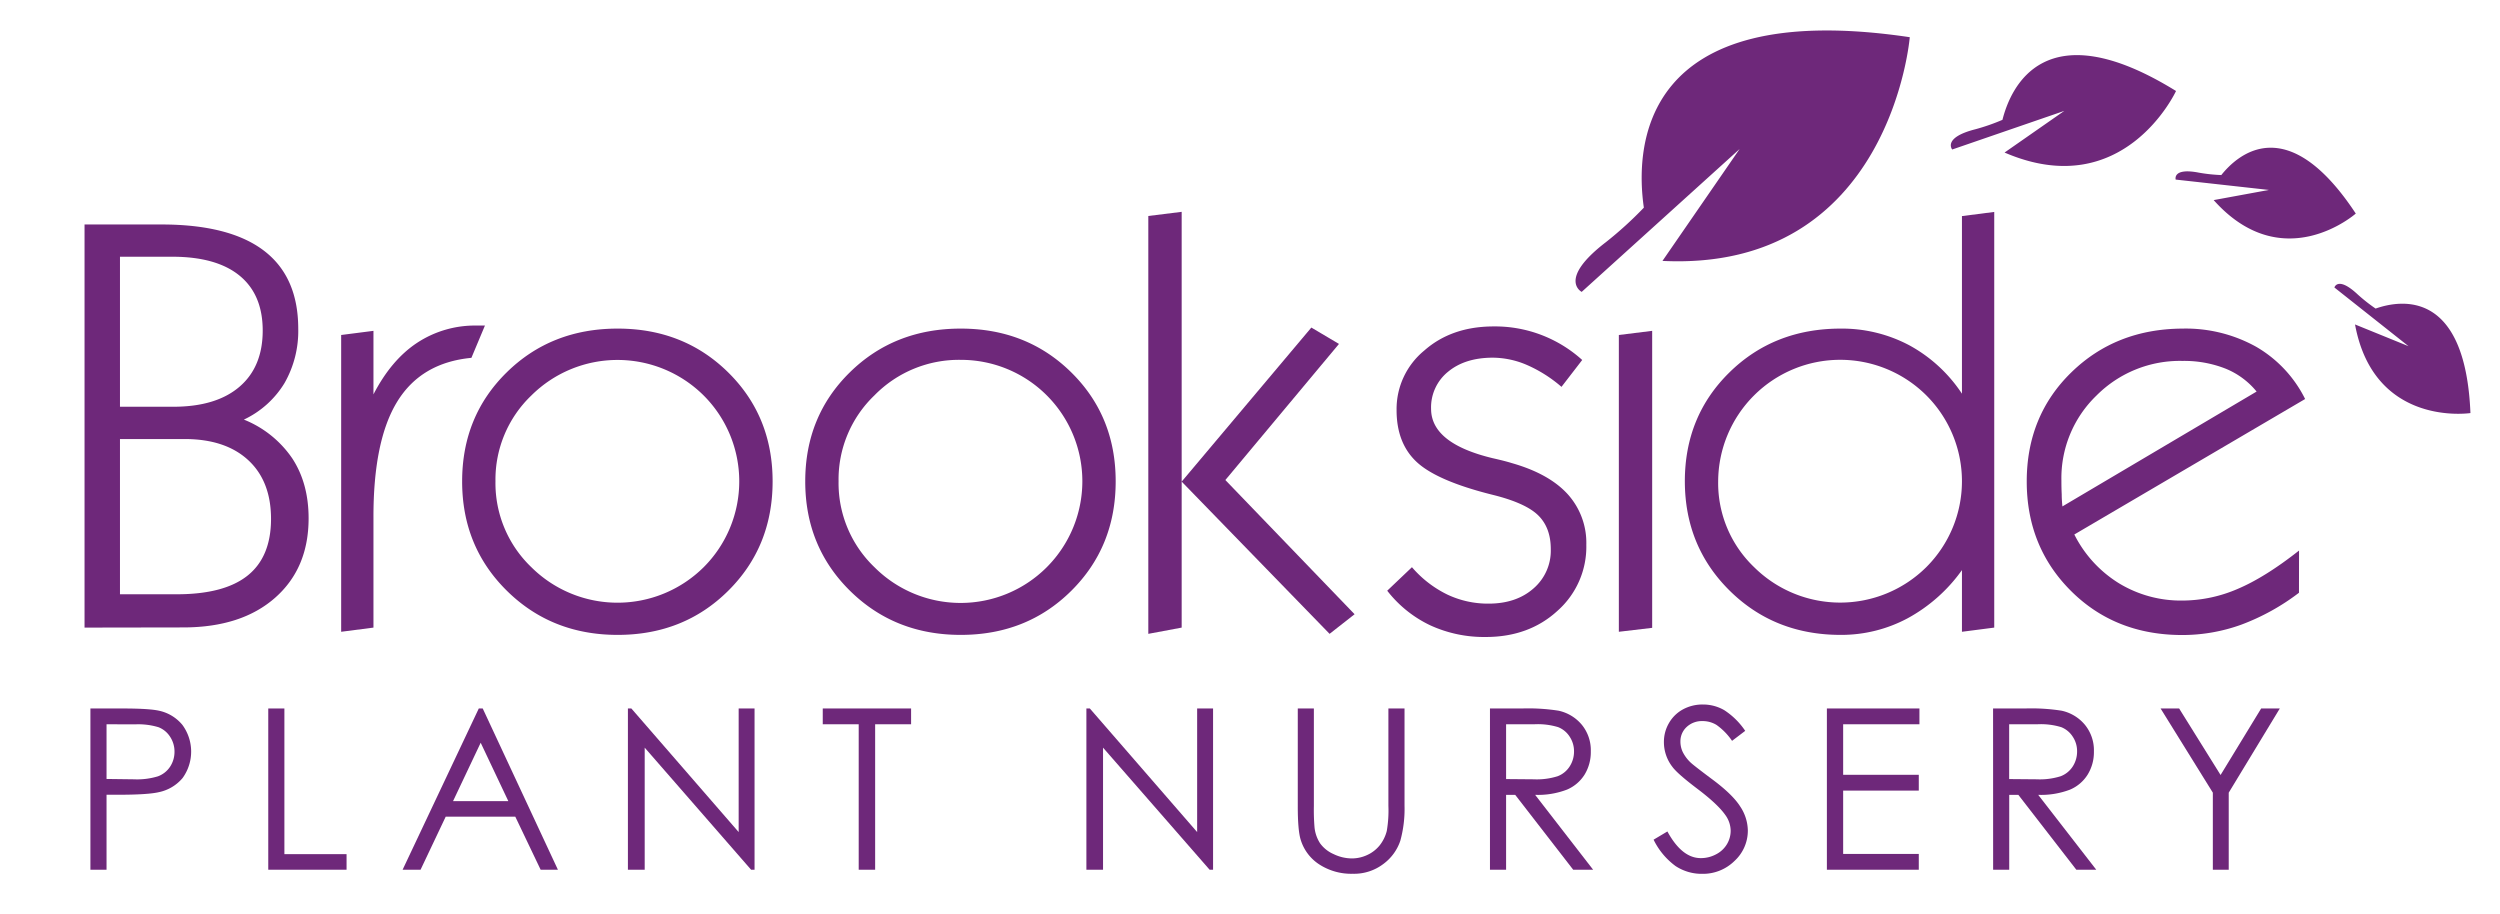 <svg id="f93713eb-cf63-42c1-9347-a4ae523251a7" data-name="Layer 1" xmlns="http://www.w3.org/2000/svg" viewBox="0 0 723.91 264.52">
  <path d="M24.48,181.73V65H46.72q19.68,0,29.64,7.54t10,22.55a30.41,30.41,0,0,1-4,15.88A27.43,27.43,0,0,1,70.62,121.5a30.74,30.74,0,0,1,14,11.22q4.74,7.23,4.74,17.36,0,14.46-9.69,23t-26.39,8.6Zm10.26-63.95H50.16q12.41,0,19.16-5.77t6.75-16.29q0-10.43-6.71-15.91T49.83,74.34H34.74Zm0,54.3H51.17q13.74,0,20.52-5.41t6.79-16.4q0-10.9-6.57-17T53.6,127.13H34.74Z" fill="#6e287a"/>
  <g>
    <path d="M98.79,182.94V97l9.35-1.2v18.4q5.17-10,12.64-14.93a30.45,30.45,0,0,1,17.31-5h2.33l-3.92,9.35Q122,105,115.06,116.24t-6.92,33.49v32Z" fill="#6e287a"/>
    <path d="M133.82,139.38q0-18.87,12.9-31.55t32.13-12.68q19.14,0,32,12.68t12.87,31.55q0,18.94-12.87,31.7t-32,12.76q-19.14,0-32.09-12.79T133.82,139.38Zm9.65,0a33.68,33.68,0,0,0,10.39,24.86,35.42,35.42,0,0,0,49.9,0,35.15,35.15,0,0,0,0-49.72,35.39,35.39,0,0,0-49.9,0A33.68,33.68,0,0,0,143.47,139.35Z" fill="#6e287a"/>
  </g>
  <path d="M233.17,139.38q0-18.87,12.9-31.55T278.2,95.15q19.14,0,32,12.68t12.86,31.55q0,18.94-12.86,31.7t-32,12.76q-19.14,0-32.09-12.79T233.17,139.38Zm9.65,0a33.68,33.68,0,0,0,10.39,24.86,35.25,35.25,0,0,0,60.2-24.86A35.15,35.15,0,0,0,278.2,104.2a34.22,34.22,0,0,0-25,10.29A33.68,33.68,0,0,0,242.82,139.35Z" fill="#6e287a"/>
  <path d="M332.51,183.54v-121l9.66-1.2V181.73Zm9.66-44.08,37.55-44.61,8,4.74L354.82,139l37.42,38.86L385,183.54Z" fill="#6e287a"/>
  <path d="M401.69,171.05l7.16-6.81a31.9,31.9,0,0,0,10.2,7.9,27.43,27.43,0,0,0,12,2.65q8,0,13-4.4a14.45,14.45,0,0,0,5-11.41c0-4.15-1.24-7.43-3.7-9.81s-6.88-4.35-13.22-5.91q-16-4-21.88-9.46t-5.85-15.14a21.9,21.9,0,0,1,8-17.14q7.93-7,20.15-7a37.62,37.62,0,0,1,25.6,9.72l-6,7.78a39.39,39.39,0,0,0-9.92-6.3,25.26,25.26,0,0,0-9.92-2.15q-8.08,0-13,4.07a13.26,13.26,0,0,0-4.92,10.73q0,10,17.77,14.29,3.71.84,5.55,1.42,10.81,3.07,16.22,9a21,21,0,0,1,5.41,14.67A24.76,24.76,0,0,1,451,176.86q-8.26,7.59-20.8,7.59a37.33,37.33,0,0,1-16.07-3.39A34.52,34.52,0,0,1,401.69,171.05Z" fill="#6e287a"/>
  <path d="M468.76,182.94V97l9.65-1.2v86Z" fill="#6e287a"/>
  <path d="M568.11,165.08A46.68,46.68,0,0,1,552.44,179,40.68,40.68,0,0,1,533,183.84q-19.17,0-32.13-12.79t-13-31.67q0-18.87,12.92-31.55T533,95.15A41.61,41.61,0,0,1,552.9,100a42.79,42.79,0,0,1,15.21,14V62.57l9.35-1.2V181.73l-9.35,1.21Zm-70.59-25.73a33.68,33.68,0,0,0,10.39,24.86,35.41,35.41,0,0,0,49.89,0,35.13,35.13,0,0,0,0-49.72,35.34,35.34,0,0,0-60.28,24.86Z" fill="#6e287a"/>
  <path d="M665.7,171.64A64.89,64.89,0,0,1,649,180.88a50.21,50.21,0,0,1-17.07,3q-19.43,0-32.24-12.76t-12.82-31.7q0-19,12.91-31.59T632,95.15a41.89,41.89,0,0,1,21.28,5.25,35.88,35.88,0,0,1,14.2,15.14l-66.83,39.23a35.08,35.08,0,0,0,12.93,14.13,34.51,34.51,0,0,0,18.36,5,40.52,40.52,0,0,0,16-3.37q7.94-3.36,17.78-11.11Zm-68.5-25,56.23-33.26a22.54,22.54,0,0,0-9-6.64,32.7,32.7,0,0,0-12.47-2.23,34.07,34.07,0,0,0-24.87,10,33.23,33.23,0,0,0-10.18,24.63q0,2.33.09,4C597,144.33,597.08,145.47,597.2,146.64Z" fill="#6e287a"/>
  <path d="M476,60.13a107.28,107.28,0,0,1-11,10c-14.07,10.8-7,14.39-7,14.39l45.73-41.37L481.39,75.55C547.45,78.76,553,10.77,553,10.77,474.41-.91,473.55,43.15,476,60.13Z" fill="#6e287a"/>
  <path d="M579.84,34.7A58.63,58.63,0,0,1,572,37.43c-9.58,2.44-6.71,5.86-6.71,5.86l32.46-11.18-17.3,12.06c34.54,14.9,49.65-17.82,49.65-17.82C592,2.79,582.19,25.38,579.84,34.7Z" fill="#6e287a"/>
  <path d="M643.21,50.69a46.86,46.86,0,0,1-6.52-.7C629,48.5,630,52,630,52l27,3-16,2.94c20.07,22.48,41.15,3.9,41.15,3.9C662.36,31.82,647.94,44.76,643.21,50.69Z" fill="#6e287a"/>
  <path d="M687.89,89.35a48.1,48.1,0,0,1-5.2-4.1c-5.78-5.4-6.73-2-6.73-2l21.47,17-15.5-6.3c5.52,29.91,33.42,25.66,33.42,25.66C713.87,83.59,695,86.85,687.89,89.35Z" fill="#6e287a"/>
  <g>
    <path d="M26.18,205.15h9.3c5.33,0,8.93.24,10.79.7a12,12,0,0,1,6.54,4.05,13.05,13.05,0,0,1,.06,15.39,12.18,12.18,0,0,1-6.82,4.08q-3.18.76-11.87.76H30.85v21.71H26.18Zm4.67,4.57v15.84l7.9.1a20.75,20.75,0,0,0,7-.87A7.2,7.2,0,0,0,49.26,222a7.86,7.86,0,0,0,1.27-4.36,7.75,7.75,0,0,0-1.27-4.29,7,7,0,0,0-3.35-2.77,20.13,20.13,0,0,0-6.81-.83Z" fill="#6e287a"/>
    <path d="M77.68,205.15h4.67v42.18h18v4.51H77.68Z" fill="#6e287a"/>
    <path d="M139.78,205.15l21.77,46.69h-5l-7.34-15.36H129.06l-7.28,15.36h-5.2l22.06-46.69Zm-.59,9.92-8,16.9h16Z" fill="#6e287a"/>
    <path d="M181.82,251.84V205.15h1l31.07,35.79V205.15h4.6v46.69h-1l-30.81-35.35v35.35Z" fill="#6e287a"/>
    <path d="M238.24,209.72v-4.57h25.58v4.57H253.41v42.12h-4.76V209.72Z" fill="#6e287a"/>
    <path d="M314.58,251.84V205.15h1l31.07,35.79V205.15h4.61v46.69h-1L319.4,216.49v35.35Z" fill="#6e287a"/>
    <path d="M375.79,205.15h4.66v28.19a60.47,60.47,0,0,0,.19,6.25,10.43,10.43,0,0,0,1.62,4.62,9.58,9.58,0,0,0,3.91,3.11,12.28,12.28,0,0,0,5.3,1.25,10.56,10.56,0,0,0,4.44-1,9.92,9.92,0,0,0,3.55-2.73,11.09,11.09,0,0,0,2.1-4.22,34.94,34.94,0,0,0,.47-7.3V205.15h4.67v28.19a34.48,34.48,0,0,1-1.22,10.11,13.79,13.79,0,0,1-4.89,6.71,14,14,0,0,1-8.87,2.85,17,17,0,0,1-9.68-2.69,13,13,0,0,1-5.4-7.14q-.86-2.73-.85-9.84Z" fill="#6e287a"/>
    <path d="M431.44,205.15h9.3a56.54,56.54,0,0,1,10.54.64,12.07,12.07,0,0,1,6.76,4.08,11.64,11.64,0,0,1,2.6,7.71,12.47,12.47,0,0,1-1.79,6.7,11.14,11.14,0,0,1-5.13,4.37,23.43,23.43,0,0,1-9.2,1.51l16.79,21.68h-5.77l-16.79-21.68h-2.64v21.68h-4.67Zm4.67,4.57v15.87l8,.07a20.09,20.09,0,0,0,6.92-.89,7.16,7.16,0,0,0,3.49-2.84,7.89,7.89,0,0,0,1.26-4.37,7.61,7.61,0,0,0-1.27-4.26,7,7,0,0,0-3.34-2.75,20.29,20.29,0,0,0-6.87-.83Z" fill="#6e287a"/>
    <path d="M478.82,243.14l4-2.38q4.2,7.73,9.68,7.72a9.24,9.24,0,0,0,4.41-1.1,7.78,7.78,0,0,0,3.15-2.93,7.61,7.61,0,0,0,1.08-3.91,7.91,7.91,0,0,0-1.59-4.6q-2.19-3.1-8-7.49t-7.27-6.38a11.66,11.66,0,0,1-2.47-7.14,10.76,10.76,0,0,1,1.46-5.55,10.38,10.38,0,0,1,4.11-4A11.83,11.83,0,0,1,493.1,204a12.25,12.25,0,0,1,6.17,1.63,21.18,21.18,0,0,1,6.08,6l-3.81,2.89a18.23,18.23,0,0,0-4.49-4.6A7.68,7.68,0,0,0,493,208.8a6.44,6.44,0,0,0-4.62,1.72,5.62,5.62,0,0,0-1.79,4.22,7.06,7.06,0,0,0,.64,2.95,10.83,10.83,0,0,0,2.31,3.11q.93.88,6,4.67,6.07,4.47,8.32,8a12.87,12.87,0,0,1,2.25,7,11.91,11.91,0,0,1-3.85,8.82,13,13,0,0,1-9.38,3.74,13.74,13.74,0,0,1-7.71-2.26A20.72,20.72,0,0,1,478.82,243.14Z" fill="#6e287a"/>
    <path d="M529,205.15H555.8v4.57H533.71v14.64h21.9v4.57h-21.9v18.34h21.9v4.57H529Z" fill="#6e287a"/>
    <path d="M577.12,205.15h9.29a56.54,56.54,0,0,1,10.54.64,12.07,12.07,0,0,1,6.76,4.08,11.65,11.65,0,0,1,2.61,7.71,12.39,12.39,0,0,1-1.8,6.7,11.11,11.11,0,0,1-5.12,4.37,23.48,23.48,0,0,1-9.21,1.51L607,251.84h-5.77l-16.79-21.68h-2.64v21.68h-4.66Zm4.66,4.57v15.87l8,.07a20.09,20.09,0,0,0,6.92-.89,7.23,7.23,0,0,0,3.5-2.84,8,8,0,0,0,1.25-4.37,7.53,7.53,0,0,0-1.27-4.26,7,7,0,0,0-3.34-2.75,20.29,20.29,0,0,0-6.87-.83Z" fill="#6e287a"/>
    <path d="M625.63,205.15H631l12,19.26,11.75-19.26h5.4l-14.79,24.38v22.31h-4.6V229.53Z" fill="#6e287a"/>
  </g>
</svg>
